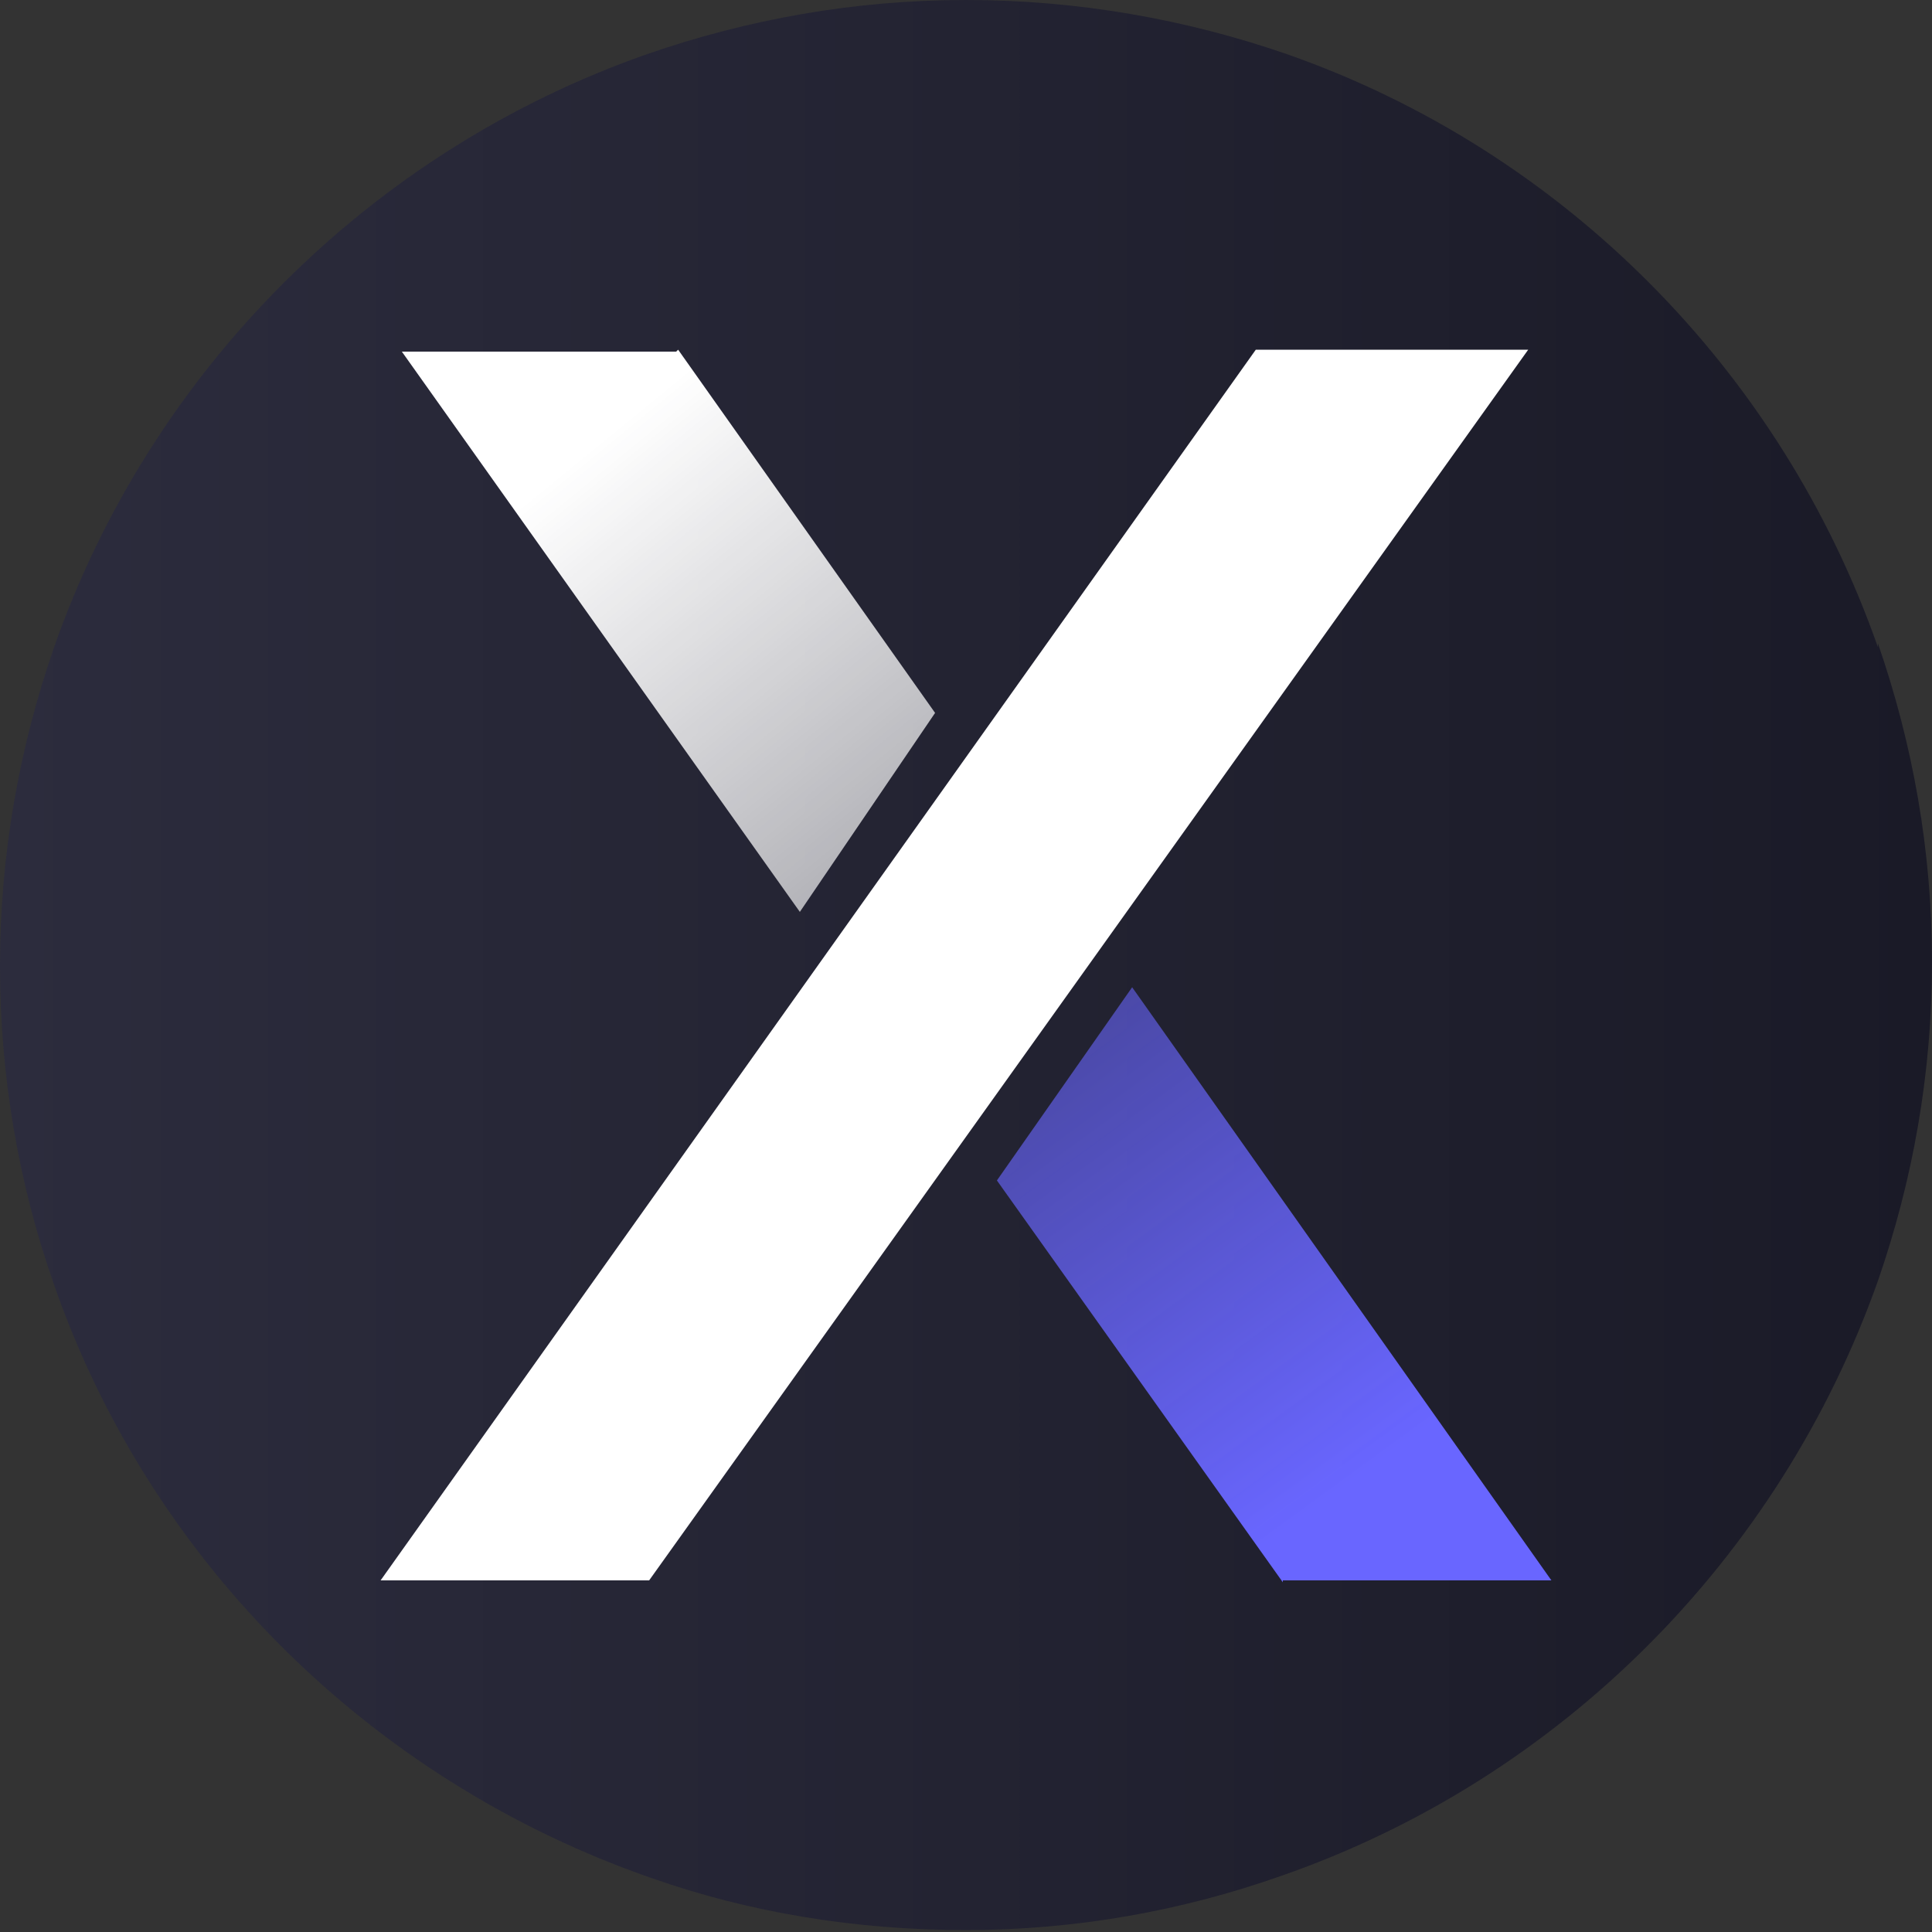 <?xml version="1.0" encoding="UTF-8"?>
<svg id="Layer_1" data-name="Layer 1" xmlns="http://www.w3.org/2000/svg" xmlns:xlink="http://www.w3.org/1999/xlink" version="1.1" viewBox="0 0 100 100">
  <rect x="0" y="0" width="100" height="100" fill="#333333" stroke="none"/>
  <defs>
    <style>
      .cls-1 {
        fill: url(#linear-gradient);
      }

      .cls-1, .cls-2, .cls-3, .cls-4 {
        stroke-width: 0px;
      }

      .cls-2 {
        fill: url(#linear-gradient-2);
      }

      .cls-3 {
        fill: url(#linear-gradient-3);
      }

      .cls-4 {
        fill: #fff;
      }
    </style>
    <linearGradient id="linear-gradient" x1="0" y1="50" x2="100" y2="50" gradientUnits="userSpaceOnUse">
      <stop offset="0" stop-color="#2c2c3d"/>
      <stop offset="1" stop-color="#1a1a27"/>
    </linearGradient>
    <linearGradient id="linear-gradient-2" x1="-423.4" y1="-1359.4" x2="-404.7" y2="-1336.5" gradientTransform="translate(454 1382.6)" gradientUnits="userSpaceOnUse">
      <stop offset="0" stop-color="#fff"/>
      <stop offset="1" stop-color="#fff" stop-opacity=".6"/>
    </linearGradient>
    <linearGradient id="linear-gradient-3" x1="-384.1" y1="-1305.9" x2="-407" y2="-1337.3" gradientTransform="translate(454 1382.6)" gradientUnits="userSpaceOnUse">
      <stop offset="0" stop-color="#6966ff"/>
      <stop offset="1" stop-color="#6966ff" stop-opacity=".4"/>
    </linearGradient>
  </defs>
  <path class="cls-1" d="M97.2,33.5c-5-14.3-16.3-25.7-30.6-30.7C61.4,1,55.8,0,50,0s-11.3,1-16.5,2.8C19.2,7.8,7.8,19.2,2.8,33.5c-1.8,5.2-2.8,10.7-2.8,16.5s1,11.4,2.8,16.5c5,14.4,16.5,25.7,30.9,30.7,5.1,1.8,10.6,2.7,16.3,2.7s11.2-1,16.3-2.8c14.4-5,25.8-16.4,30.9-30.8,1.8-5.2,2.8-10.7,2.8-16.5s-1-11.3-2.8-16.5Z"/>
  <g>
    <path class="cls-4" d="M65,18.1l-45.3,63.7h13.9l45.5-63.7h-14.1Z"/>
    <path class="cls-2" d="M35.1,18.1l13.3,18.8-7,10.3-20.6-29h14.2Z"/>
    <path class="cls-3" d="M66.4,81.9l-14.8-20.8,7-10,21.7,30.7h-13.9Z"/>
  </g>
</svg>
